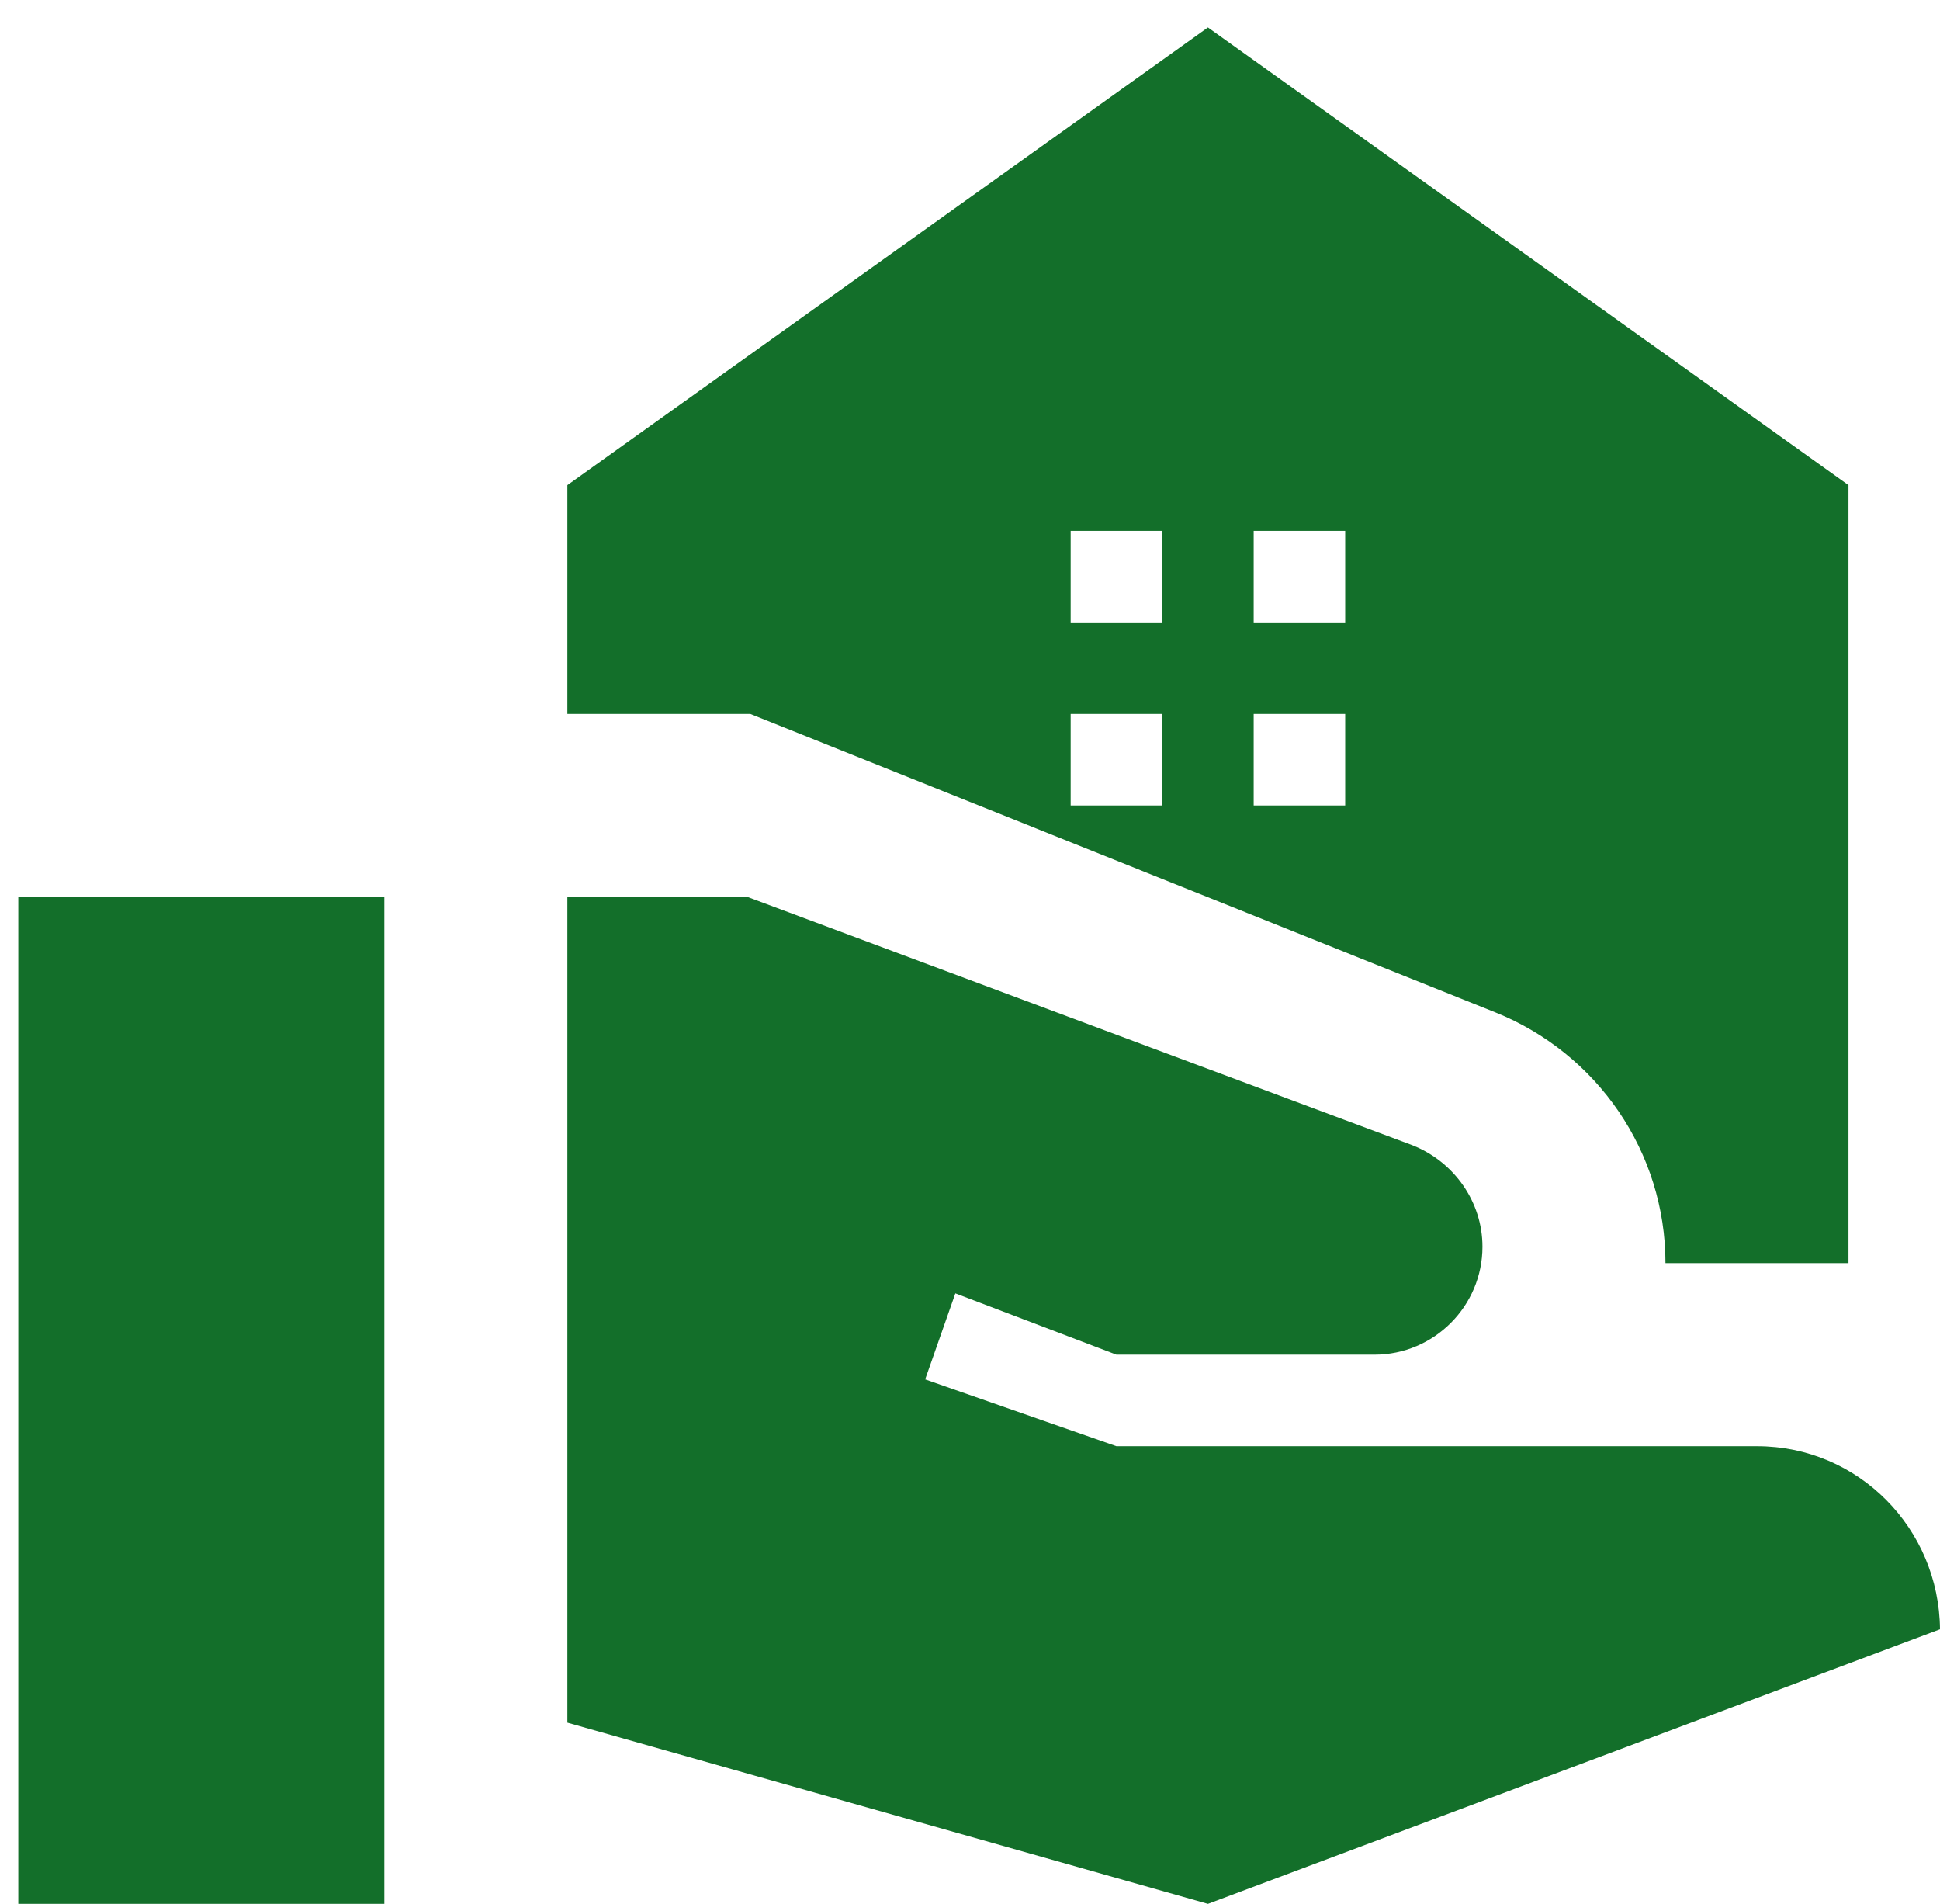 <svg width="53" height="52" viewBox="0 0 53 52" fill="none" xmlns="http://www.w3.org/2000/svg">
<path d="M0.5 52H10.5V24.5H0.5V52ZM48 39.5H30.5L25.275 37.675L26.1 35.325L30.5 37H37.55C39.175 37 40.5 35.675 40.5 34.05C40.5 32.825 39.725 31.725 38.575 31.275L20.425 24.5H15.5V47.05L33 52L53 44.5C52.975 41.75 50.775 39.5 48 39.5ZM33 0.75L15.5 13.25V19.5H20.5L40.85 27.65C43.65 28.775 45.5 31.475 45.5 34.5H50.5V13.25L33 0.75ZM31.75 22H29.25V19.5H31.75V22ZM31.75 17H29.25V14.5H31.75V17ZM36.75 22H34.25V19.5H36.75V22ZM36.75 17H34.25V14.5H36.75V17Z" fill="#136F2A"/>
</svg>
